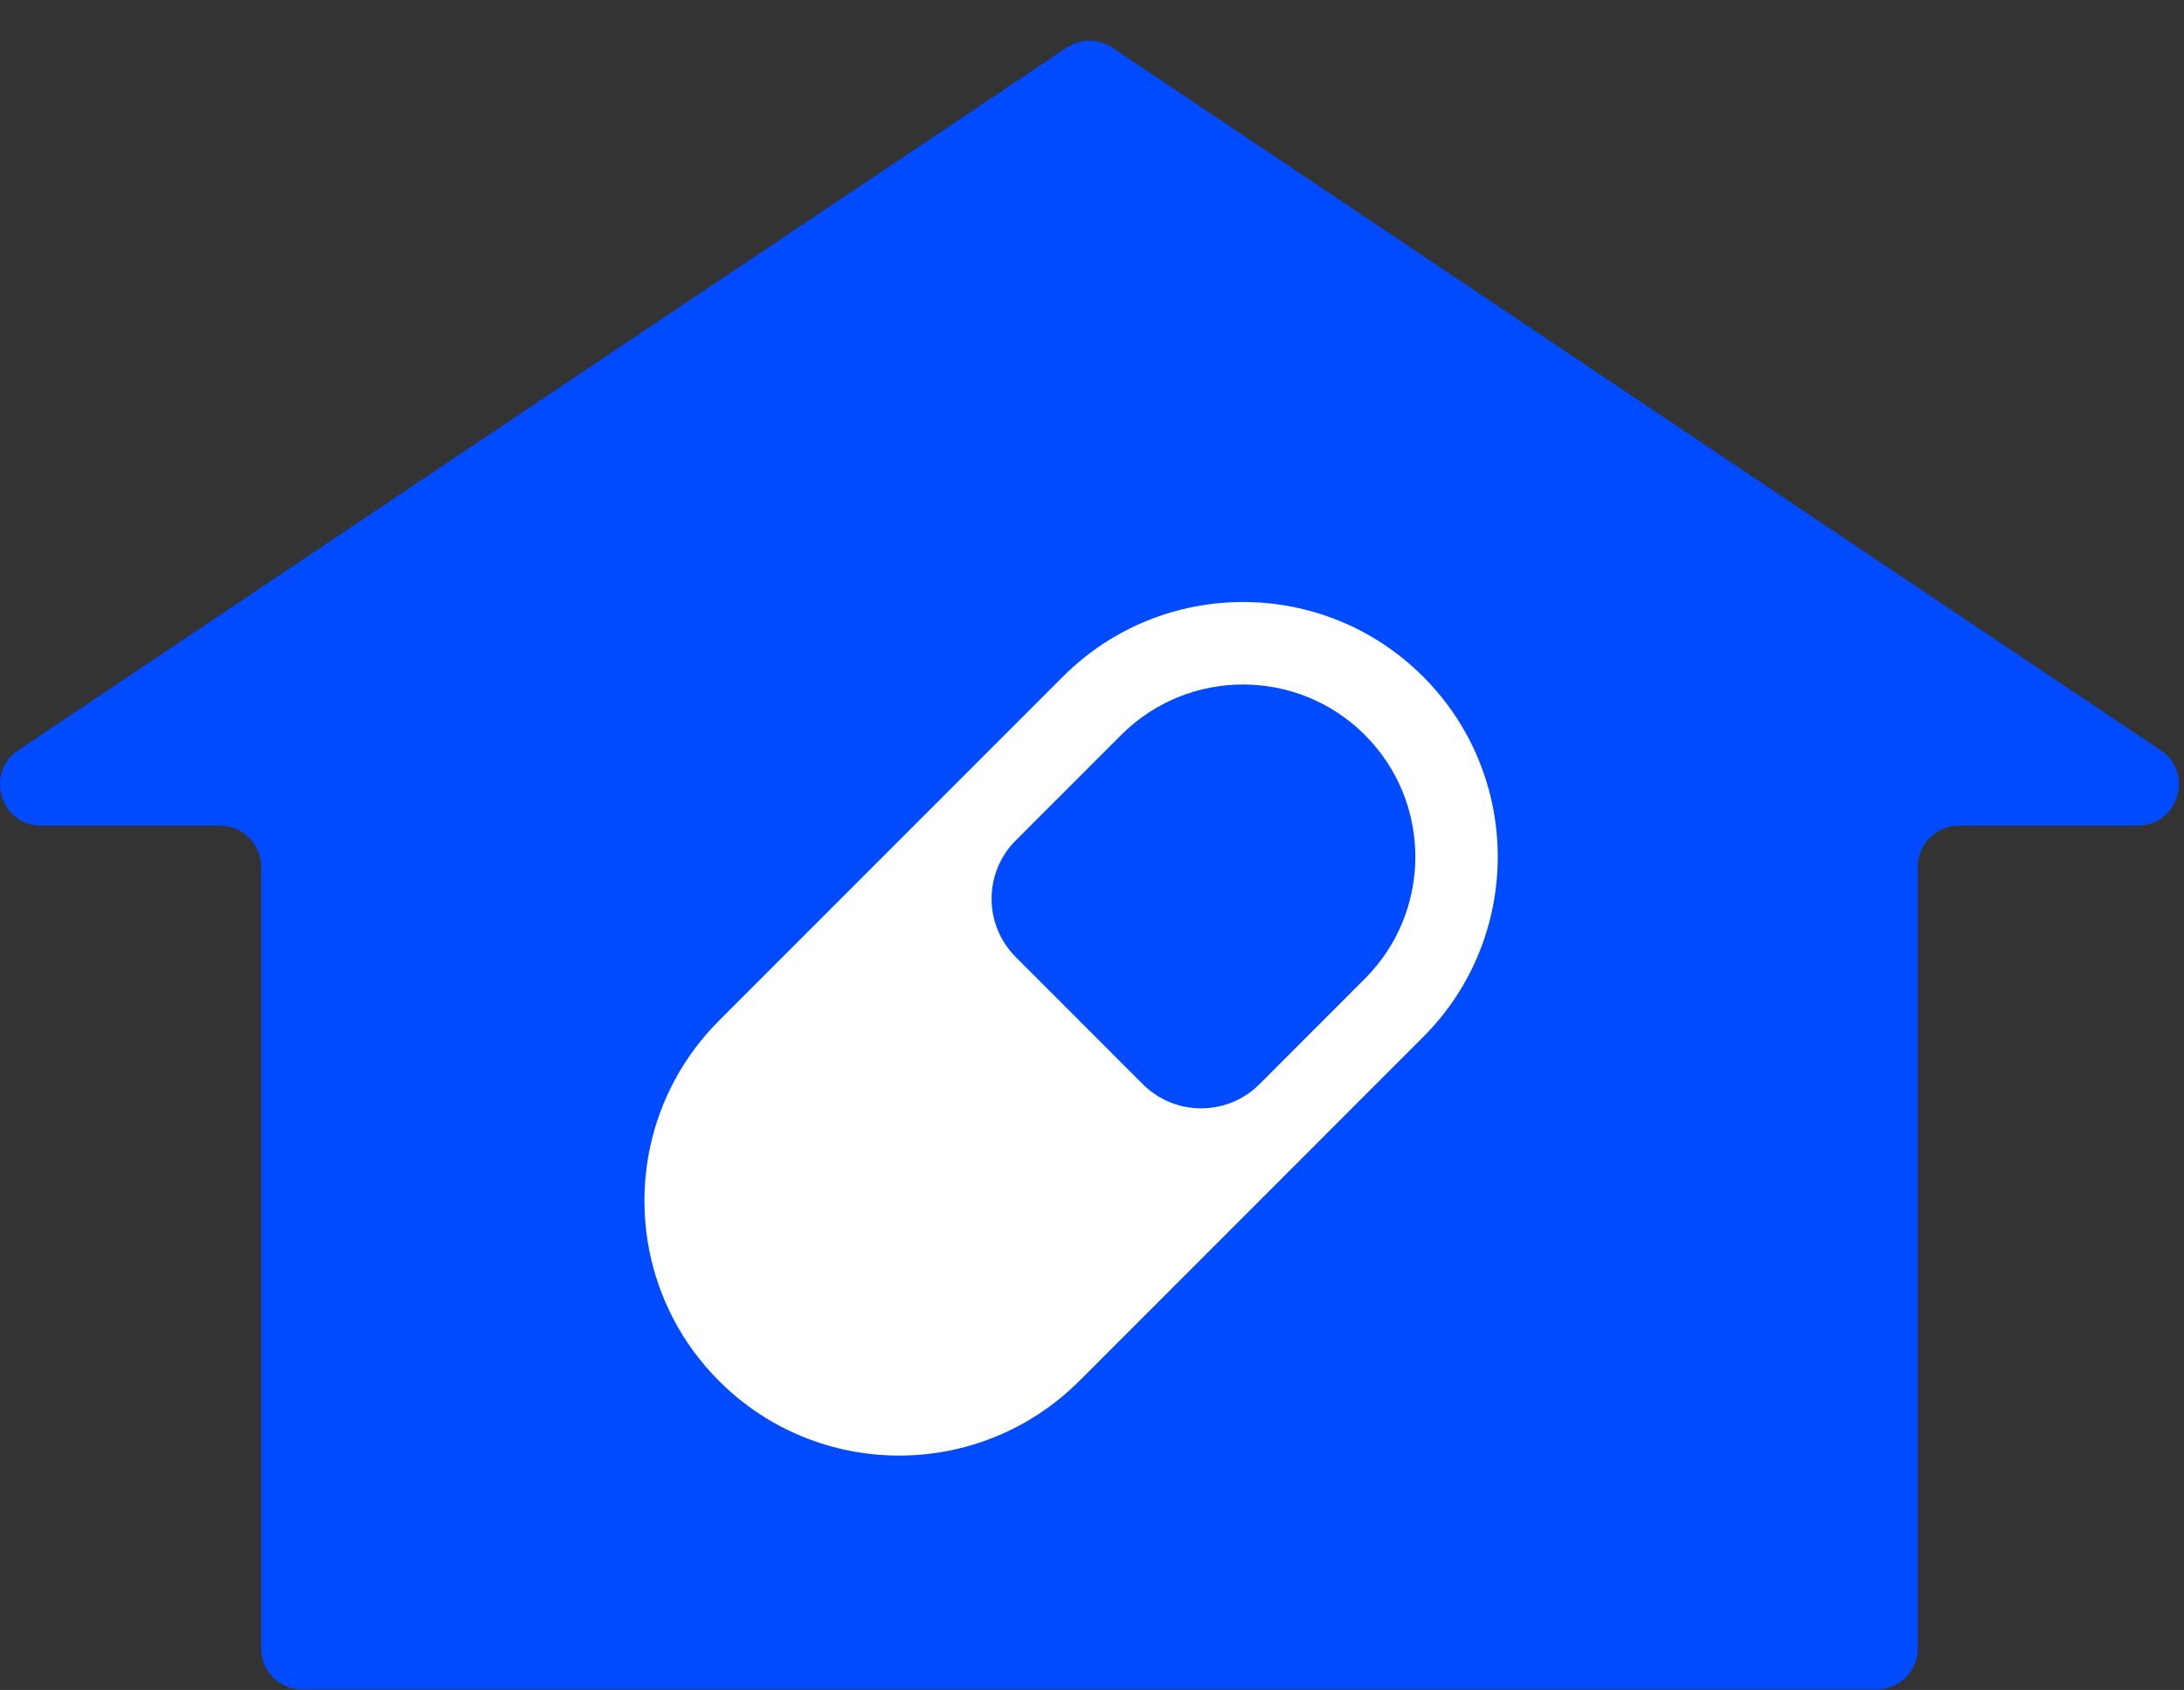 <?xml version="1.0" encoding="UTF-8"?>
<svg xmlns="http://www.w3.org/2000/svg" width="53" height="41" viewBox="0 0 53 41" fill="none">
  <rect x="0" y="0" width="53" height="41" fill="#333333" stroke="none"/>
  <path fill-rule="evenodd" clip-rule="evenodd" d="M51.874 20.031C52.862 20.031 53.252 18.75 52.431 18.2L26.995 1.157C26.658 0.931 26.218 0.931 25.881 1.157L0.445 18.2C-0.376 18.75 0.014 20.031 1.002 20.031H5.336C5.888 20.031 6.336 20.479 6.336 21.031V39.989C6.336 40.541 6.783 40.989 7.336 40.989H45.54C46.093 40.989 46.54 40.541 46.54 39.989V21.031C46.54 20.479 46.988 20.031 47.54 20.031H51.874Z" fill="#004BFF"></path>
  <path fill-rule="evenodd" clip-rule="evenodd" d="M24.649 20.39C23.868 21.171 23.868 22.437 24.649 23.218L27.734 26.304C28.515 27.085 29.782 27.085 30.563 26.304L33.122 23.744C34.755 22.111 34.755 19.463 33.122 17.831C31.489 16.198 28.841 16.198 27.208 17.831L24.649 20.39ZM15.752 30.313C15.592 29.485 15.602 28.63 15.782 27.805C16.026 26.689 16.582 25.628 17.449 24.761L21.82 20.39C21.82 20.39 21.82 20.39 21.82 20.39C21.82 20.39 21.82 20.39 21.82 20.39L25.794 16.416C28.208 14.002 32.122 14.002 34.536 16.416C36.95 18.83 36.95 22.744 34.536 25.159L26.192 33.503C23.777 35.917 19.863 35.917 17.449 33.503C16.544 32.598 15.978 31.482 15.752 30.313Z" fill="white"></path>
</svg>
